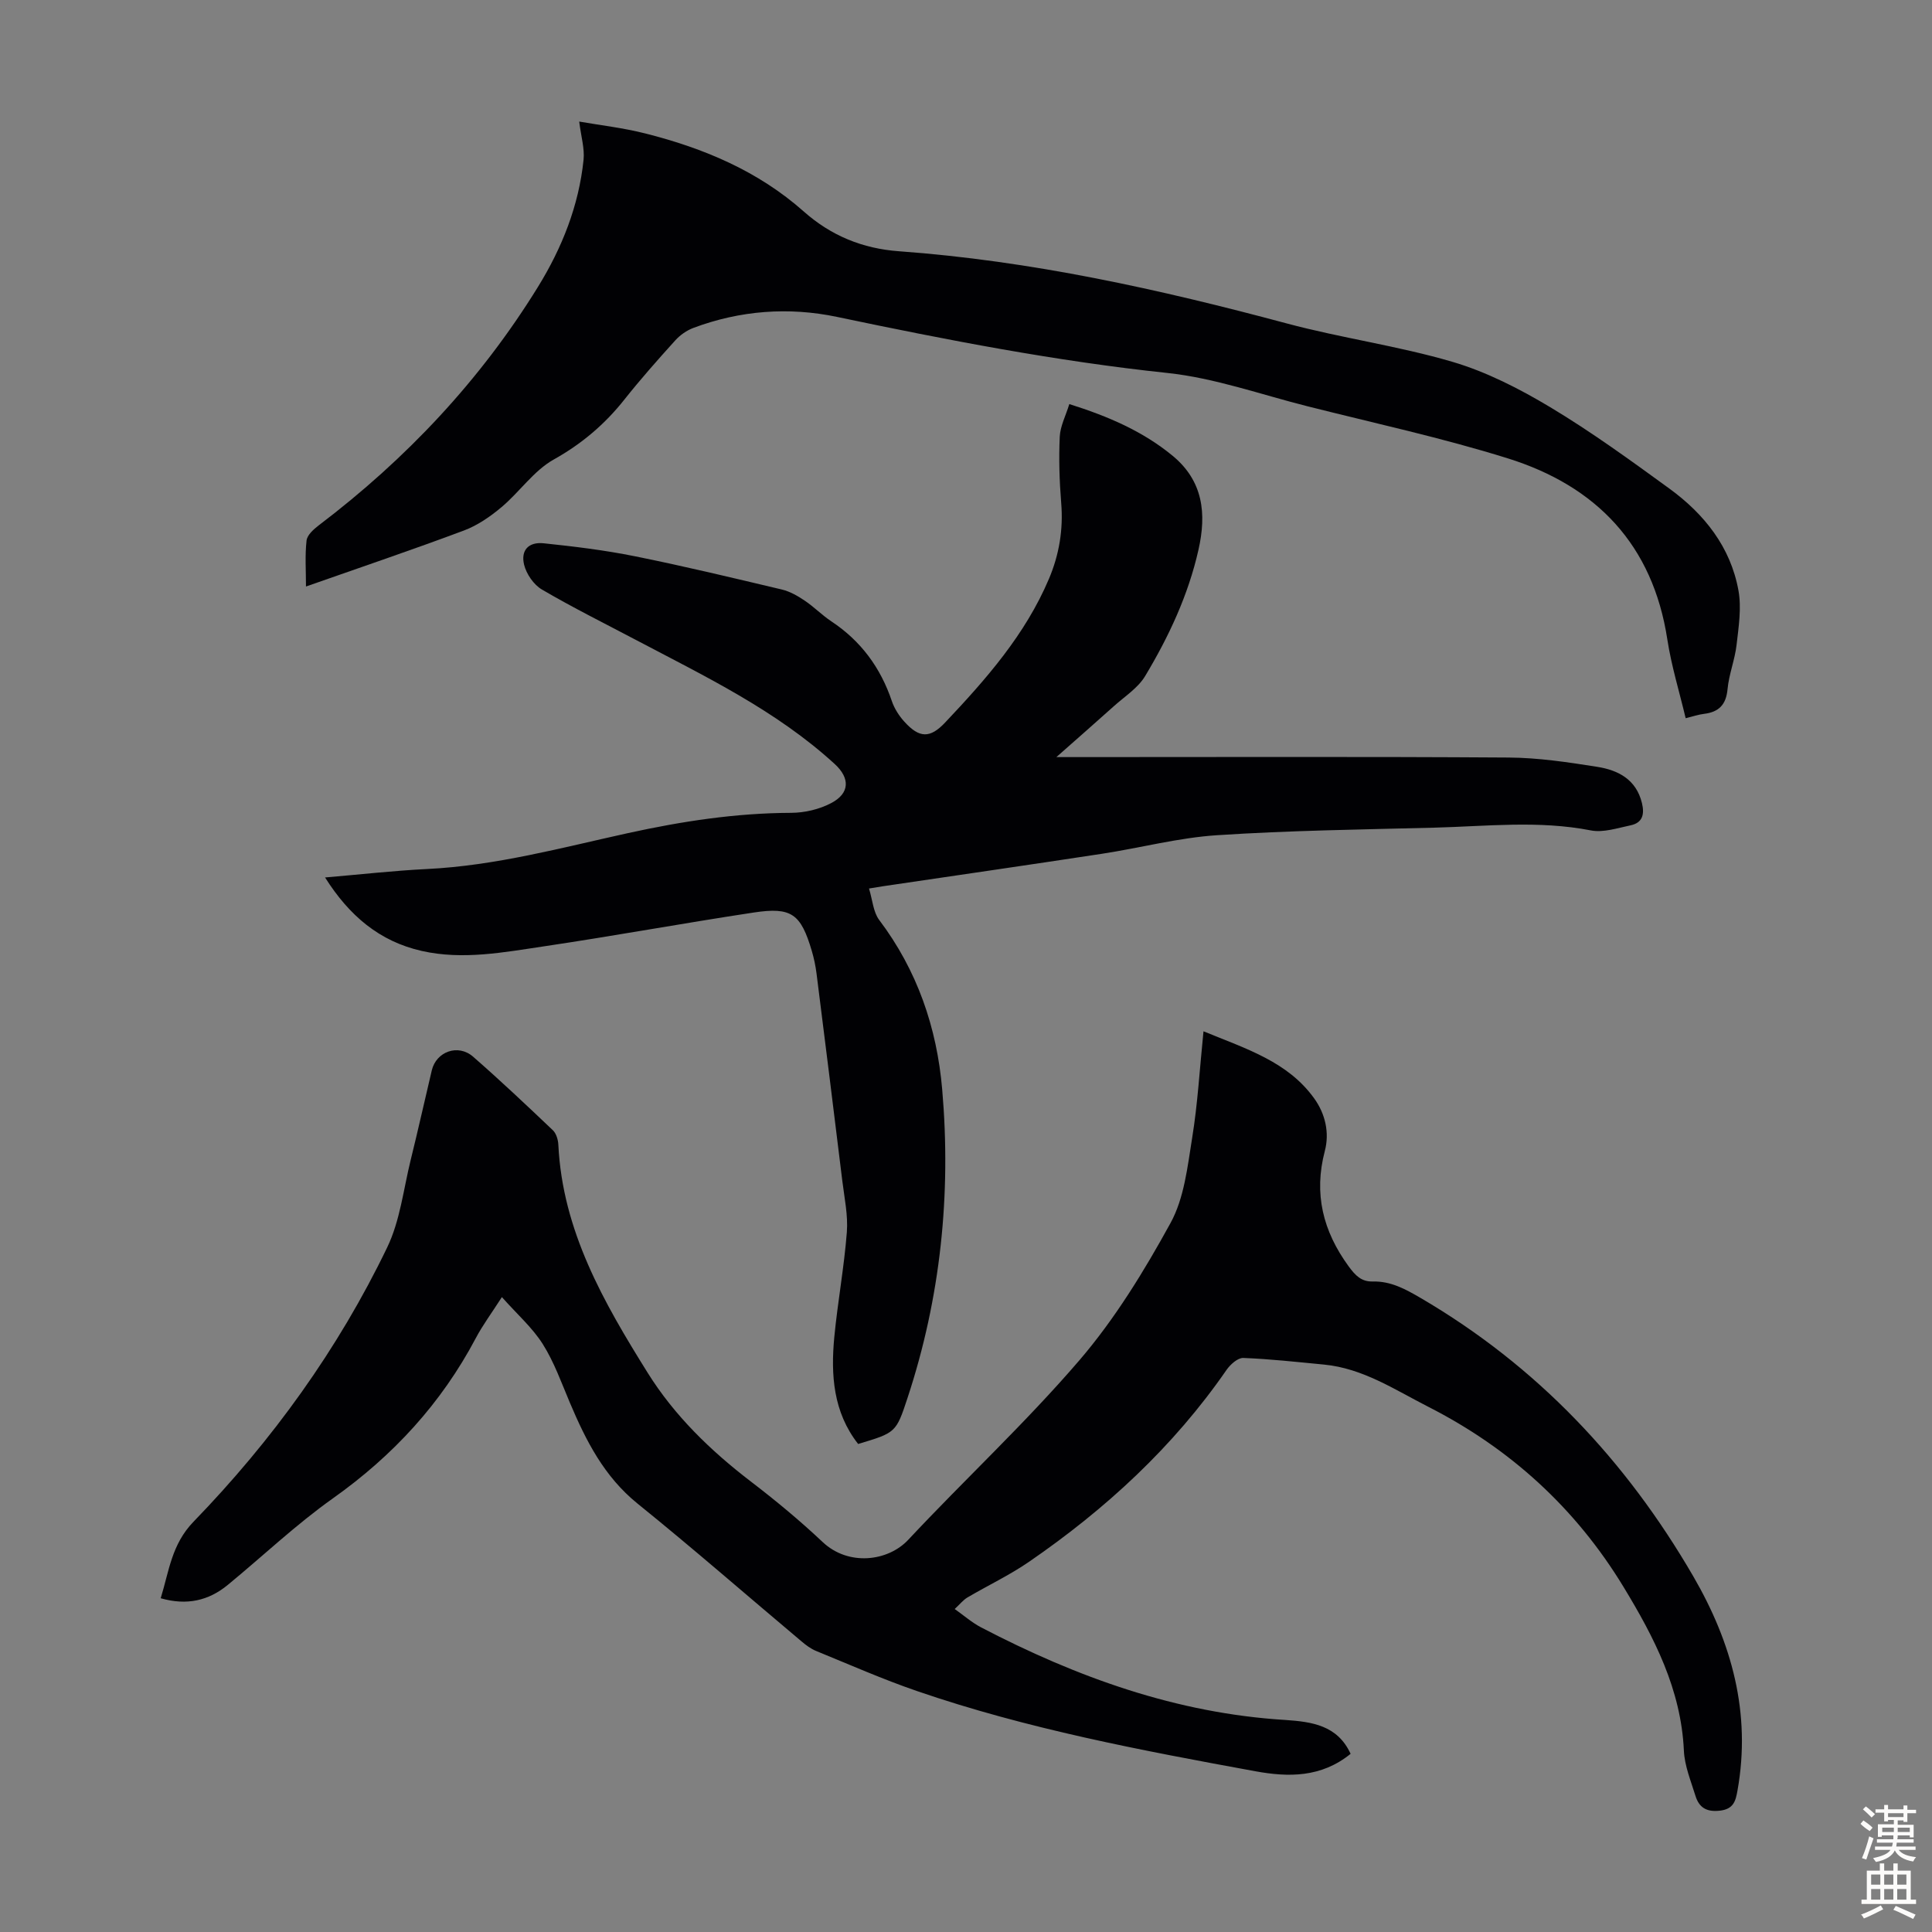 <svg enable-background="new 0 0 400 400" viewBox="0 0 400 400" xmlns="http://www.w3.org/2000/svg"><rect x="0" y="0" width="400" height="400" fill="#808080" stroke="none"/><g fill="#010104"><path d="m279.63 363.11c-6.09 4.94-12.87 4.86-19.72 3.61-23.64-4.33-47.27-8.77-70.07-16.61-7.07-2.43-13.93-5.46-20.86-8.29-1.11-.45-2.13-1.22-3.06-2.01-11.31-9.51-22.44-19.23-33.93-28.51-6.92-5.6-10.68-13.03-14.01-20.9-1.74-4.11-3.25-8.39-5.61-12.13-2.15-3.4-5.31-6.17-8.46-9.72-2.14 3.34-3.99 5.82-5.42 8.53-7.14 13.49-17.11 24.31-29.58 33.15-7.64 5.42-14.49 11.94-21.74 17.9-3.97 3.27-8.48 4.32-13.9 2.77 1.73-5.58 2.24-11.15 6.81-15.86 16.28-16.81 29.92-35.67 40.09-56.79 2.66-5.52 3.36-12 4.85-18.06 1.53-6.18 2.91-12.4 4.38-18.59.92-3.88 5.43-5.53 8.53-2.84 5.65 4.93 11.1 10.08 16.54 15.25.7.67 1.08 1.97 1.13 3 .86 17.81 9.4 32.64 18.48 47.19 5.56 8.91 13.03 16.14 21.37 22.53 5.15 3.94 10.17 8.1 14.88 12.54 5.3 5 13.48 4.05 17.72-.48 11.69-12.5 24.29-24.19 35.42-37.15 7.36-8.58 13.41-18.47 18.87-28.42 2.84-5.16 3.52-11.66 4.49-17.67 1.14-7.02 1.54-14.16 2.34-22.03 8.98 3.68 17.45 6.3 22.91 13.88 2.31 3.2 3.21 7.12 2.21 10.9-2.33 8.87-.38 16.6 4.93 23.88 1.39 1.9 2.64 3.2 4.99 3.14 3.75-.09 6.76 1.57 9.93 3.42 24.08 14.08 42.51 33.64 56.43 57.61 7.97 13.73 12.02 28.34 9.16 44.35-.38 2.15-.79 3.86-3.66 4.18-2.81.32-4.31-.69-5.05-3.09-.95-3.08-2.25-6.2-2.39-9.35-.59-12.68-6.13-23.41-12.51-33.91-9.91-16.3-23.45-28.63-40.41-37.27-6.95-3.54-13.54-7.97-21.6-8.74-5.57-.53-11.13-1.16-16.71-1.37-1.13-.04-2.67 1.34-3.45 2.46-11.03 15.96-25.05 28.85-40.94 39.77-4.03 2.77-8.51 4.88-12.73 7.37-.85.5-1.49 1.34-2.62 2.38 1.91 1.35 3.57 2.81 5.46 3.8 19.8 10.32 40.48 17.8 63.01 19.17 5.49.38 10.78 1.09 13.5 7.01z"/><path d="m221.39 83.66c8.09 2.55 15.2 5.62 21.35 10.67 6.39 5.25 7.08 12.04 5.39 19.5-2.11 9.37-6.14 17.98-11.04 26.14-1.49 2.49-4.25 4.23-6.49 6.25-3.66 3.29-7.36 6.52-11.89 10.53h4.31c29.78 0 59.55-.11 89.33.09 6.11.04 12.25.96 18.31 1.92 4.33.68 8.1 2.58 9.29 7.52.57 2.36.1 4.09-2.38 4.6-2.7.56-5.62 1.55-8.19 1.05-10.82-2.12-21.64-.85-32.46-.57-14.98.38-29.98.58-44.93 1.56-7.99.52-15.86 2.62-23.81 3.84-15.14 2.31-30.3 4.5-45.45 6.74-.65.1-1.29.21-2.81.46.73 2.38.87 4.86 2.11 6.51 7.87 10.42 11.94 22.29 13.04 35.07 1.88 21.73-.32 43.11-7.18 63.9-2.37 7.19-2.42 7.18-10.22 9.52-5.17-6.59-5.69-14.31-4.93-22.21.7-7.23 2.03-14.4 2.59-21.64.27-3.5-.51-7.1-.94-10.64-1.75-14.32-3.53-28.63-5.34-42.95-.2-1.55-.52-3.09-.96-4.59-2.28-7.73-4.19-9.19-12.05-8-14.47 2.19-28.88 4.84-43.36 6.99-8.38 1.24-16.82 2.88-25.33.97-8.77-1.97-15.04-7.29-20.05-15.22 7.39-.63 14.24-1.41 21.12-1.75 14.18-.69 27.81-4.4 41.54-7.42 11.19-2.46 22.36-4.17 33.82-4.21 2.79-.01 5.85-.72 8.31-2.02 3.89-2.04 3.91-5.18.73-8.09-12.13-11.1-26.8-18.12-41.14-25.68-6.52-3.44-13.13-6.72-19.49-10.45-1.69-.99-3.21-3.21-3.68-5.13-.73-3.01.94-4.76 4.05-4.44 6.32.66 12.66 1.43 18.89 2.69 10.19 2.05 20.3 4.48 30.41 6.88 1.66.39 3.27 1.31 4.71 2.28 1.95 1.3 3.61 3.03 5.56 4.32 6.12 4.06 10.18 9.58 12.52 16.51.52 1.54 1.49 3.05 2.59 4.26 3.11 3.43 5.31 3.48 8.43.18 8.47-8.96 16.6-18.19 21.5-29.75 2.13-5.03 2.99-10.23 2.54-15.72-.37-4.56-.51-9.16-.3-13.73.11-2.19 1.25-4.35 1.98-6.74z"/><path d="m63.35 121.43c0-3.29-.23-6.43.12-9.52.13-1.14 1.46-2.33 2.52-3.14 18.11-13.74 33.46-30.03 45.4-49.39 4.97-8.06 8.45-16.8 9.43-26.3.24-2.35-.52-4.8-.9-7.91 4.28.75 9.08 1.29 13.72 2.47 12.04 3.04 23.33 7.77 32.77 16.15 5.65 5.01 12.17 7.68 19.72 8.23 27.32 1.98 53.91 7.87 80.3 14.95 11.32 3.03 23.04 4.64 34.27 7.94 7.07 2.08 13.89 5.58 20.25 9.39 8.52 5.11 16.6 10.98 24.64 16.83 7.25 5.27 12.71 12.11 14.34 21.13.65 3.61.04 7.52-.39 11.24-.35 3.09-1.58 6.09-1.87 9.18-.3 3.24-1.81 4.75-4.89 5.12-1.1.13-2.17.5-3.78.9-1.3-5.47-2.95-10.81-3.79-16.27-3-19.65-14.71-31.8-33.03-37.53-13.63-4.26-27.64-7.29-41.5-10.79-9.64-2.43-19.19-5.85-28.98-6.89-23.08-2.44-45.75-6.85-68.41-11.61-10.02-2.1-20.06-1.34-29.73 2.28-1.39.52-2.76 1.48-3.75 2.58-3.6 3.98-7.17 8.01-10.51 12.22-4.07 5.14-8.82 9.18-14.64 12.44-4.16 2.32-7.09 6.74-10.85 9.89-2.32 1.95-4.96 3.77-7.77 4.82-10.66 3.99-21.45 7.64-32.69 11.59z"/></g><path d="m385.2 377.6.6-.7c.6.4 1.3.9 1.9 1.5l-.6.7c-.8-.5-1.4-1-1.9-1.5zm.3 7.1c.6-1.4 1.1-2.9 1.5-4.5.3.1.6.3.9.4-.5 1.4-1 2.9-1.5 4.4zm.2-10.1.6-.6c.7.5 1.3 1.1 1.9 1.6l-.7.7c-.6-.6-1.2-1.2-1.8-1.7zm8.4-.8h.8v.9h1.8v.7h-1.8v1.8h-.8v-.3h-1.2v.9h3.3v2.6h-.8v-.4h-2.5c0 .3 0 .6-.1.8h3.4v.7h-3.5c0 .3-.1.6-.1.8h4v.7h-3.5c.7.9 1.9 1.3 3.6 1.5-.2.2-.4.5-.6.9-1.9-.3-3.2-1.1-3.8-2.3-.5 1.1-1.8 2-3.9 2.4-.2-.3-.4-.5-.6-.8 1.9-.4 3.1-.9 3.6-1.7h-3.2v-.7h3.5c.1-.2.1-.5.2-.8h-3.3v-.7h3.4c0-.2 0-.5 0-.8h-2.4v.3h-.8v-2.6h3.3v-.9h-1.2v.3h-.8v-1.8h-1.8v-.7h1.8v-.9h.8v.9h3.2zm-4.4 5.5h2.4c0-.3 0-.6 0-.9h-2.4zm1.2-3.1h3.2v-.8h-3.2zm4.4 2.2h-2.4v.9h2.5v-.9z" fill="#fcfbfa"/><path d="m389.2 385.8h.9v1.5h1.9v-1.5h.9v1.5h2.7v6h1.1v.9h-11.3v-.9h1.1v-6h2.7zm.2 8.7.5.8c-1.2.6-2.5 1.3-4 1.9-.2-.3-.3-.6-.6-.8 1.6-.6 3-1.3 4.1-1.9zm-2-4.3h1.9v-2.1h-1.9zm0 3.1h1.9v-2.2h-1.9zm2.7-3.1h1.9v-2.1h-1.9zm0 3.1h1.9v-2.2h-1.9zm2.4 1.3c1.4.6 2.7 1.2 4.1 1.8l-.5.9c-1.5-.7-2.8-1.4-4.1-1.9zm2.2-6.5h-1.9v2.1h1.9zm-1.9 5.2h1.9v-2.2h-1.9z" fill="#fcfbfa"/></svg>